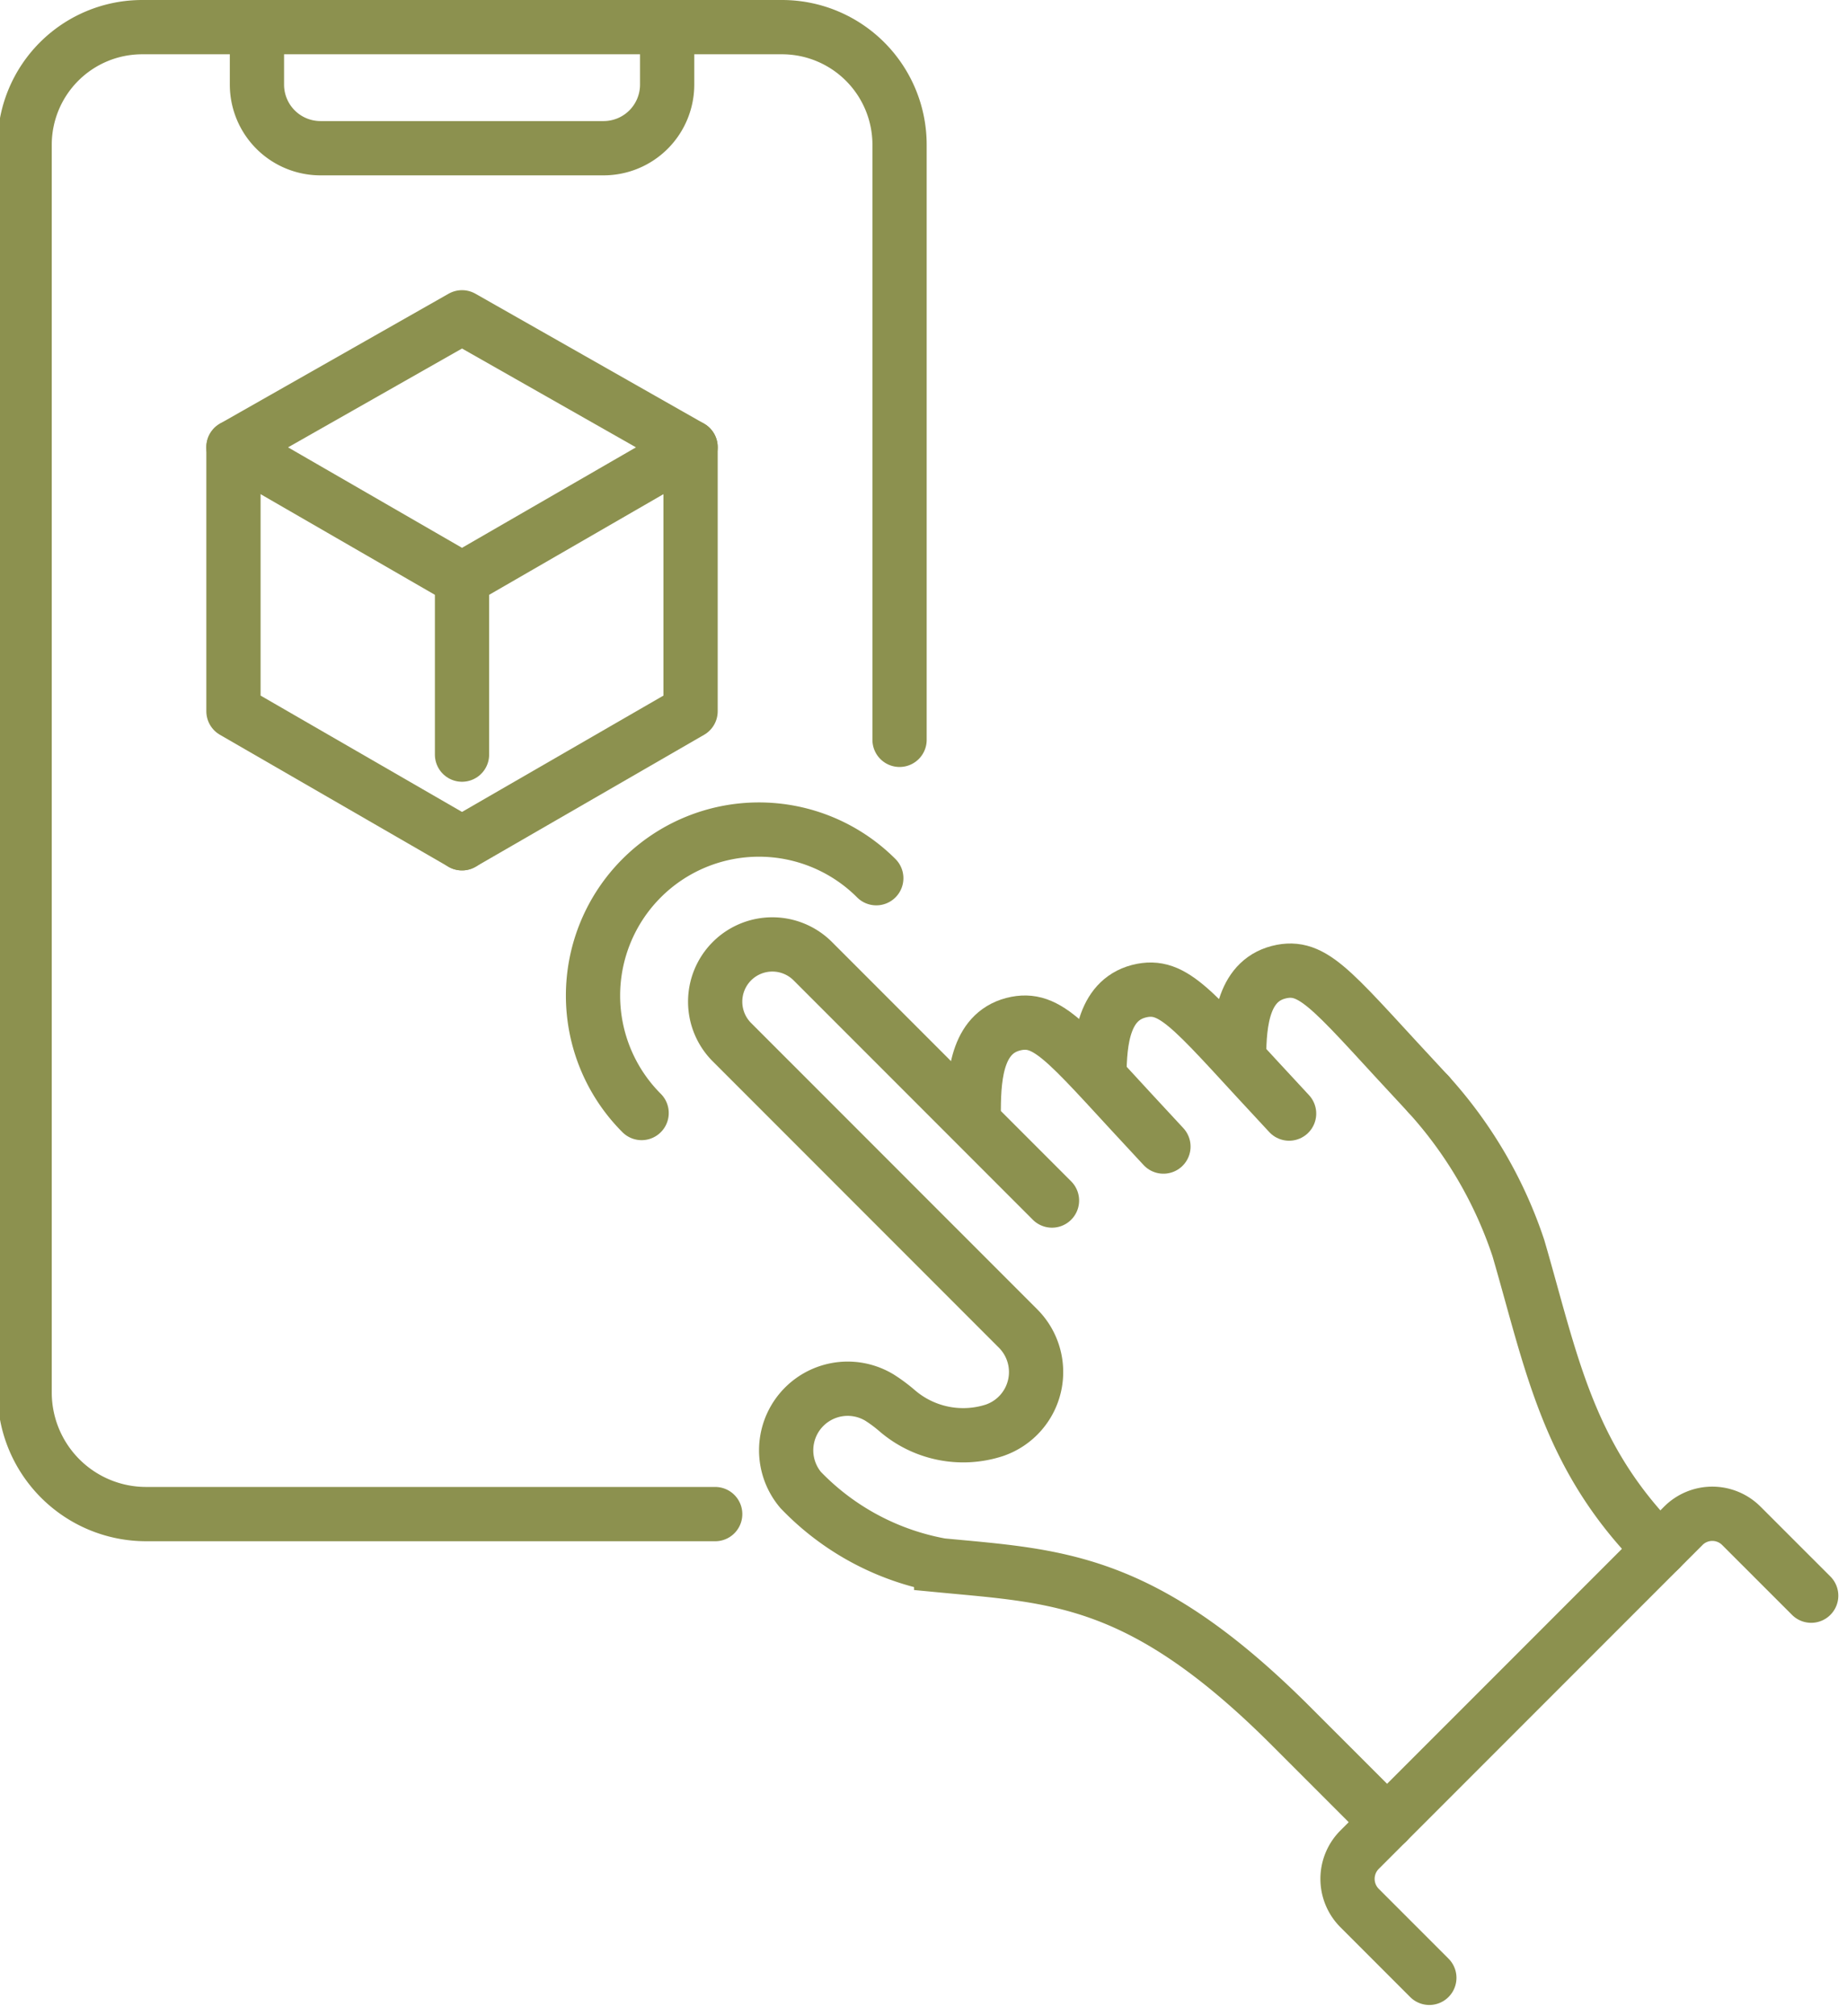 <svg preserveAspectRatio="xMidYMid slice" xmlns="http://www.w3.org/2000/svg" width="110px" height="120px" viewBox="0 0 36.124 39.3">
  <g id="Gruppe_5696" data-name="Gruppe 5696" transform="translate(-1537.145 -571.715)">
    <path id="Pfad_3811" data-name="Pfad 3811" d="M1546.206,577.9l4.458,2.531-4.458,2.573-4.458-2.573Z" fill="none" stroke="#8c914f" stroke-linecap="round" stroke-linejoin="round" stroke-width="1.058"/>
    <path id="Pfad_3812" data-name="Pfad 3812" d="M1546.206,588.152l-4.458-2.573v-5.147" fill="none" stroke="#8c914f" stroke-linecap="round" stroke-linejoin="round" stroke-width="1.058"/>
    <path id="Pfad_3813" data-name="Pfad 3813" d="M1546.206,588.152l4.458-2.573v-5.147" fill="none" stroke="#8c914f" stroke-linecap="round" stroke-linejoin="round" stroke-width="1.058"/>
    <line id="Linie_1111" data-name="Linie 1111" y2="3.419" transform="translate(1546.206 583.005)" fill="none" stroke="#8c914f" stroke-linecap="round" stroke-linejoin="round" stroke-width="1.058"/>
    <path id="Pfad_3814" data-name="Pfad 3814" d="M1551.144,601.228h-11.1a2.37,2.37,0,0,1-2.369-2.369V574.536a2.293,2.293,0,0,1,2.293-2.292h12.479a2.293,2.293,0,0,1,2.293,2.292v11.6" fill="none" stroke="#8c914f" stroke-linecap="round" stroke-miterlimit="10" stroke-width="1.058"/>
    <path id="Pfad_3815" data-name="Pfad 3815" d="M1542.206,572.244v1.12a1.24,1.24,0,0,0,1.24,1.24h5.521a1.24,1.24,0,0,0,1.24-1.24v-1.12" fill="none" stroke="#8c914f" stroke-linecap="round" stroke-miterlimit="10" stroke-width="1.058"/>
    <g id="Gruppe_5695" data-name="Gruppe 5695">
      <path id="Pfad_3816" data-name="Pfad 3816" d="M1549.709,593.41a3.236,3.236,0,0,1,4.577-4.577" fill="none" stroke="#8c914f" stroke-linecap="round" stroke-linejoin="round" stroke-width="1.058"/>
      <g id="Gruppe_5694" data-name="Gruppe 5694">
        <path id="Pfad_3817" data-name="Pfad 3817" d="M1565.062,593.051a8.41,8.41,0,0,1,1.748,2.992c.648,2.22.958,4.074,2.757,5.872" fill="none" stroke="#8c914f" stroke-linecap="round" stroke-miterlimit="10" stroke-width="1.058"/>
        <path id="Pfad_3818" data-name="Pfad 3818" d="M1559.887,594.064c-1.812-1.937-2.2-2.525-2.865-2.4-.752.145-.832.972-.835,1.672" fill="none" stroke="#8c914f" stroke-linecap="round" stroke-miterlimit="10" stroke-width="1.058"/>
        <path id="Pfad_3819" data-name="Pfad 3819" d="M1562.338,593.421c-1.811-1.937-2.2-2.524-2.864-2.4-.753.145-.832.972-.836,1.672" fill="none" stroke="#8c914f" stroke-linecap="round" stroke-miterlimit="10" stroke-width="1.058"/>
        <path id="Pfad_3820" data-name="Pfad 3820" d="M1565.062,593.051c-1.811-1.938-2.2-2.525-2.864-2.4-.753.145-.832.973-.836,1.673" fill="none" stroke="#8c914f" stroke-linecap="round" stroke-miterlimit="10" stroke-width="1.058"/>
        <path id="Pfad_3821" data-name="Pfad 3821" d="M1565.073,610.267l-1.36-1.36a.805.805,0,0,1,0-1.138l6.311-6.31a.8.8,0,0,1,1.137,0l1.36,1.359" fill="none" stroke="#8c914f" stroke-linecap="round" stroke-miterlimit="10" stroke-width="1.058"/>
        <path id="Pfad_3822" data-name="Pfad 3822" d="M1564.249,607.233l-1.871-1.87c-2.9-2.9-4.56-2.919-6.826-3.136a5.043,5.043,0,0,1-2.74-1.468,1.2,1.2,0,0,1,1.54-1.8,2.973,2.973,0,0,1,.332.246,1.974,1.974,0,0,0,1.9.392h0a1.2,1.2,0,0,0,.47-1.984l-.276-.276-5.308-5.308a1.117,1.117,0,0,1,0-1.578h0a1.115,1.115,0,0,1,1.578,0l4.665,4.665" fill="none" stroke="#8c914f" stroke-linecap="round" stroke-miterlimit="10" stroke-width="1.058"/>
      </g>
    </g>
  </g>
</svg>
